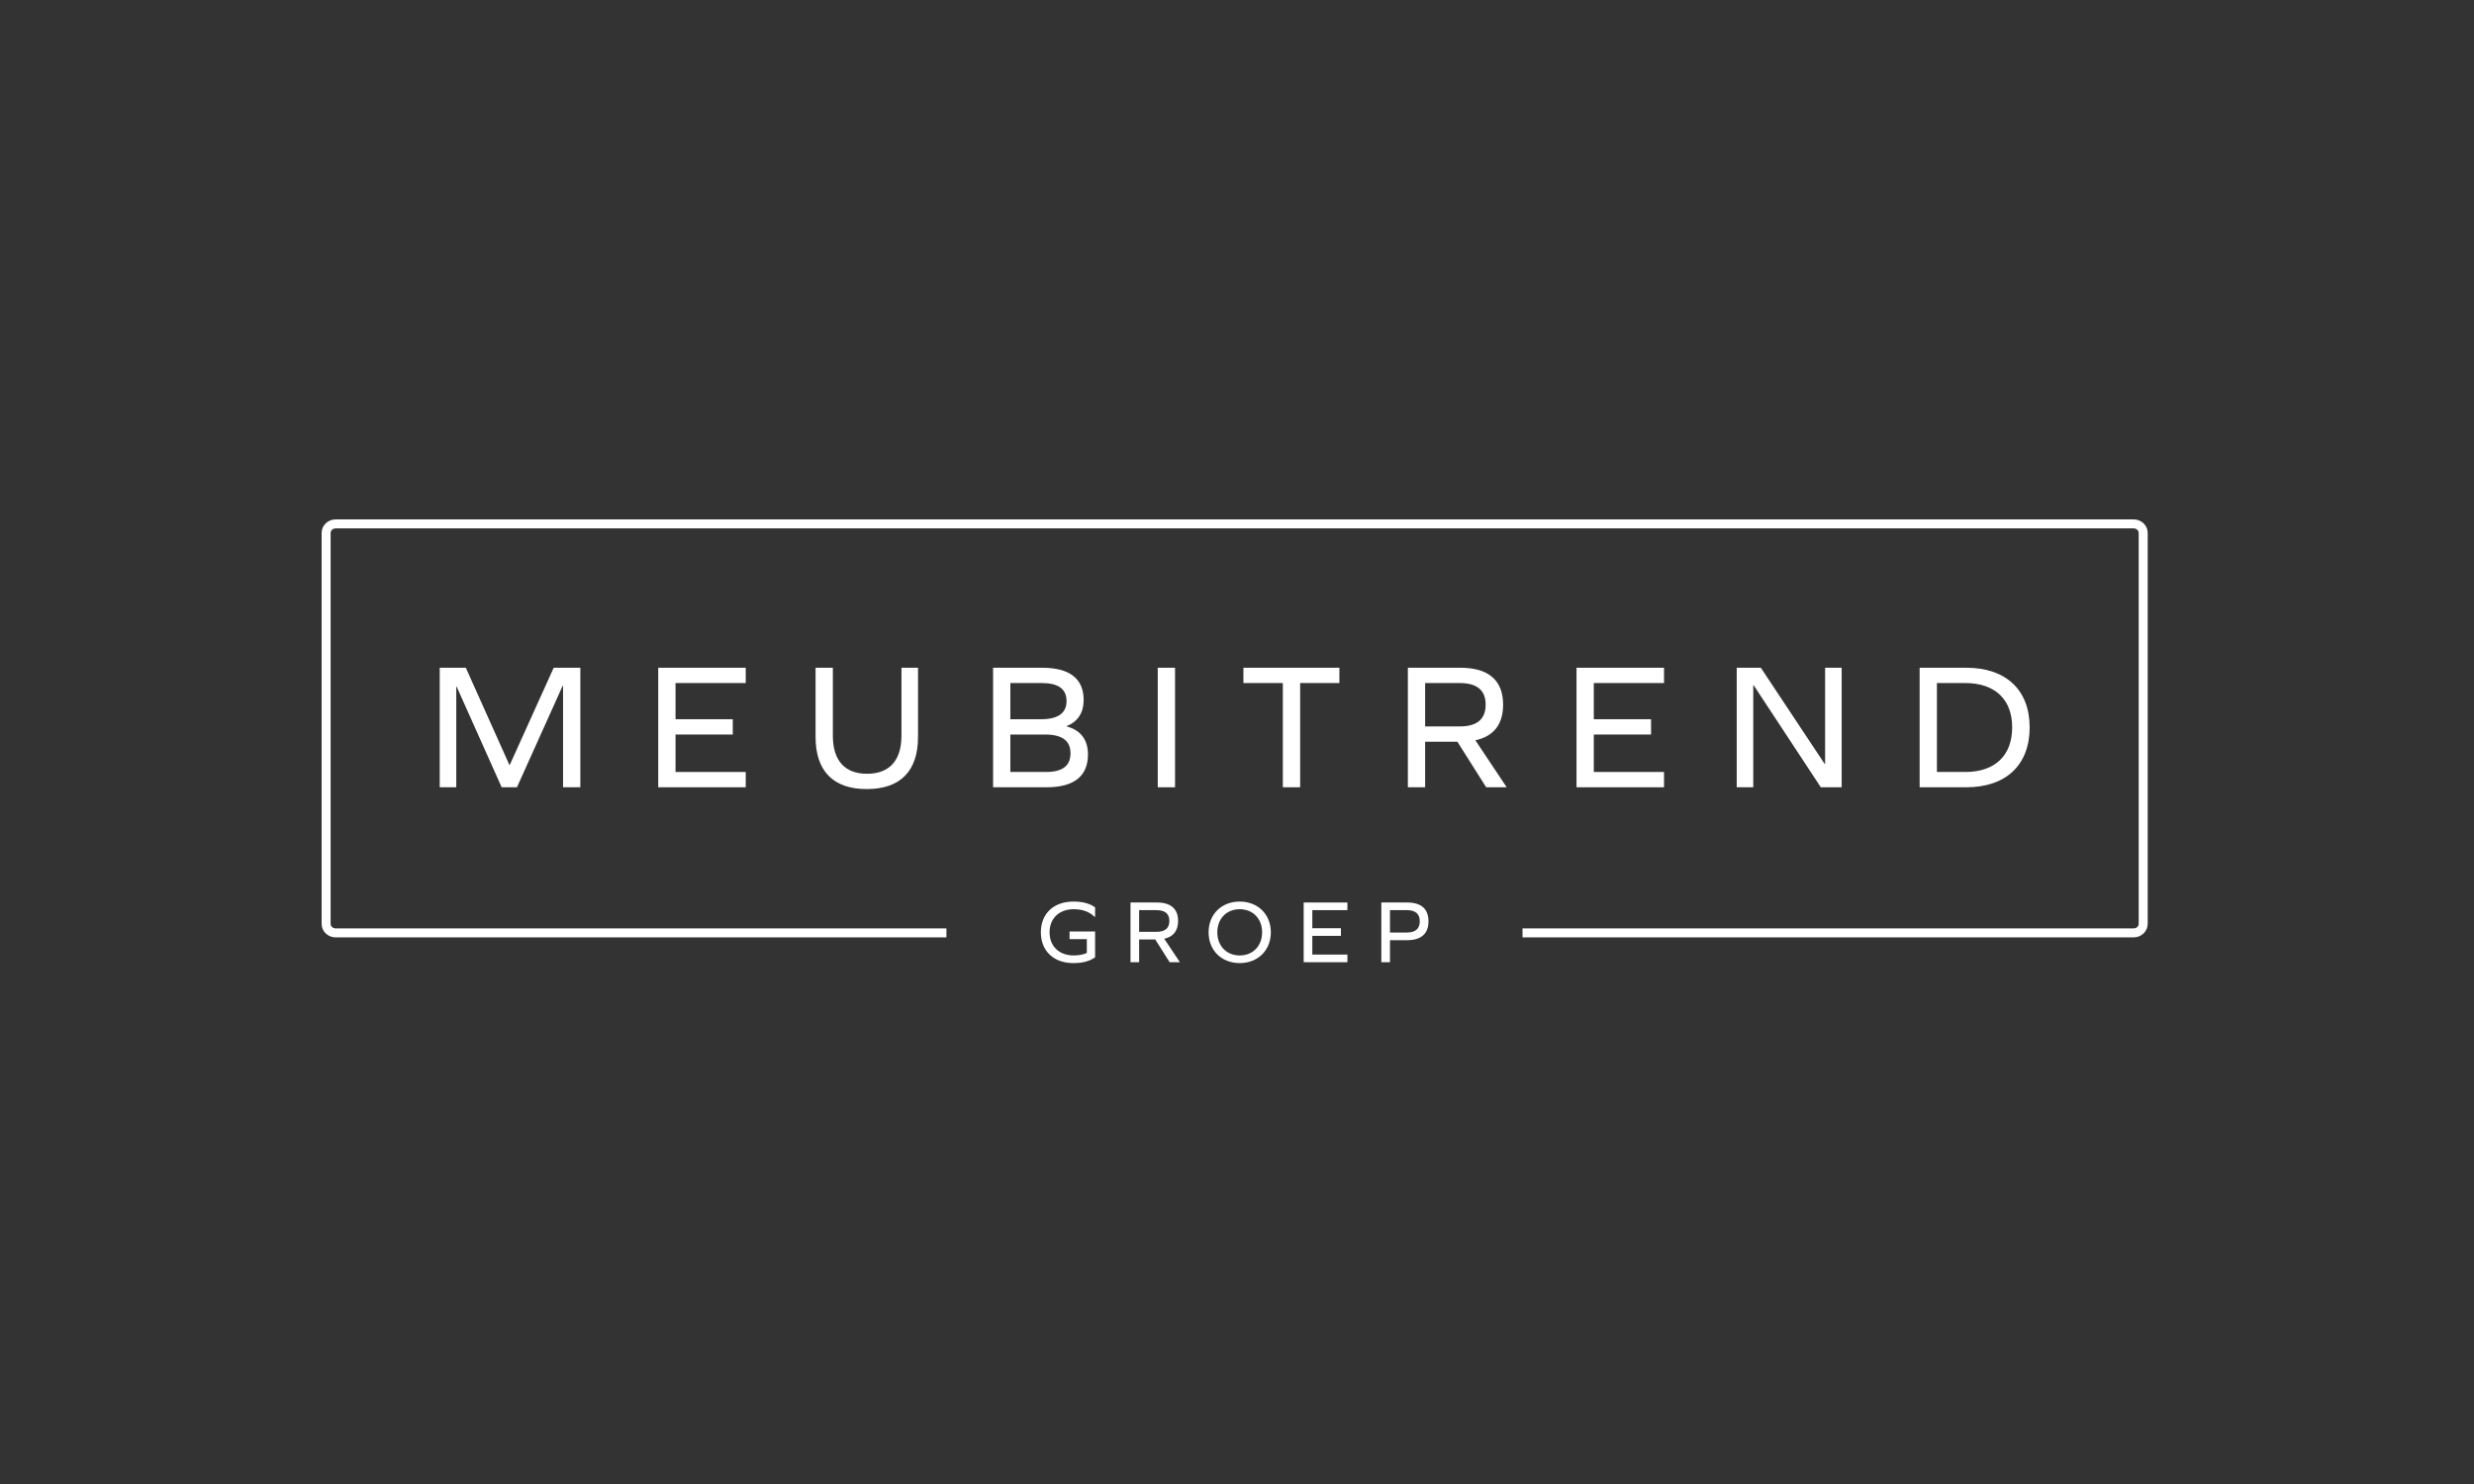 <svg width="500" height="300" viewBox="0 0 500 300" fill="none" xmlns="http://www.w3.org/2000/svg">
<rect x="0" y="0" width="500" height="300" fill="#333333" stroke="none"/>
<path d="M431.217 189.497H307.704V187.678H431.217C431.777 187.678 432.233 187.27 432.233 186.768V107.729C432.233 107.227 431.777 106.819 431.217 106.819H67.834C67.275 106.819 66.819 107.227 66.819 107.729V186.768C66.819 187.27 67.275 187.678 67.834 187.678H191.276V189.497H67.834C66.271 189.497 65 188.273 65 186.768V107.729C65 106.224 66.271 105 67.834 105H431.217C432.78 105 434.052 106.224 434.052 107.729V186.768C434.052 188.273 432.78 189.497 431.217 189.497Z" fill="white"/>
<path d="M113.794 159.152V138.627H113.721L104.478 159.152H101.385L92.288 138.809H92.215V159.152H88.867V134.988H94.143L102.949 154.64H103.022L111.902 134.988H117.287V159.152H113.794Z" fill="white"/>
<path d="M148.097 145.396V148.489H136.525V156.059H150.716V159.152H133.031V134.988H150.716V138.081H136.525V145.396L148.097 145.396Z" fill="white"/>
<path d="M185.534 148.962C185.534 155.876 181.968 159.516 175.163 159.516C168.394 159.516 164.828 155.876 164.828 148.962V134.988H168.322V148.744C168.322 153.73 170.723 156.422 175.236 156.422C179.748 156.422 182.186 153.73 182.186 148.744V134.988H185.534V148.962Z" fill="white"/>
<path d="M215.586 146.852C218.388 147.615 219.88 149.507 219.88 152.529C219.88 156.931 217.006 159.152 211.547 159.152H200.703V134.988H210.637C216.132 134.988 219.007 137.172 219.007 141.502C219.007 144.086 217.843 145.868 215.586 146.779V146.852ZM210.382 145.396C213.839 145.396 215.55 144.158 215.55 141.72C215.55 139.282 213.876 138.081 210.564 138.081H204.197V145.396H210.382ZM211.437 156.059C214.713 156.059 216.35 154.821 216.35 152.273C216.35 149.763 214.677 148.489 211.22 148.489H204.196V156.059H211.437Z" fill="white"/>
<path d="M233.984 134.988H237.478V159.152H233.984V134.988Z" fill="white"/>
<path d="M262.76 159.152H259.265V138.081H251.297V134.988H270.693V138.081H262.76V159.152Z" fill="white"/>
<path d="M284.531 159.152V134.988H295.157C300.834 134.988 303.781 137.536 303.781 142.448C303.781 146.415 301.889 148.853 298.177 149.653L304.508 159.152H300.36L294.538 149.944H288.024V159.152H284.531ZM295.011 146.852C298.505 146.852 300.252 145.396 300.252 142.448C300.252 139.537 298.505 138.081 295.011 138.081H288.024V146.852H295.011Z" fill="white"/>
<path d="M333.682 145.396V148.489H322.11V156.059H336.302V159.152H318.617V134.988H336.302V138.081H322.11V145.396L333.682 145.396Z" fill="white"/>
<path d="M367.986 159.152L354.412 138.518H354.339V159.152H350.992V134.988H355.867L368.785 154.457H368.858V134.988H372.207V159.152H367.986Z" fill="white"/>
<path d="M397.385 134.988C405.429 134.988 410.195 139.501 410.195 147.033C410.195 154.64 405.429 159.152 397.385 159.152H387.961V134.988H397.385ZM397.204 156.059C403.171 156.059 406.665 152.748 406.665 147.033C406.665 141.393 403.171 138.081 397.204 138.081H391.455V156.059H397.204Z" fill="white"/>
<path d="M212.122 188.475C212.122 191.312 214.067 193.148 216.995 193.148C218.013 193.148 218.886 192.985 219.649 192.657V189.858H216.159V188.312H221.323V193.53C220.177 194.33 218.795 194.694 216.923 194.694C212.959 194.694 210.359 192.258 210.359 188.475C210.359 184.693 212.959 182.258 216.923 182.258C218.795 182.258 220.177 182.621 221.323 183.421V185.349H221.231C220.123 184.295 218.777 183.803 216.995 183.803C214.068 183.803 212.122 185.639 212.122 188.475Z" fill="white"/>
<path d="M228.477 194.517V182.445H233.785C236.622 182.445 238.094 183.718 238.094 186.172C238.094 188.154 237.148 189.372 235.294 189.772L238.458 194.517H236.384L233.475 189.917H230.222V194.517H228.477ZM233.713 188.373C235.458 188.373 236.33 187.645 236.33 186.172C236.33 184.718 235.458 183.991 233.713 183.991H230.222V188.373H233.713Z" fill="white"/>
<path d="M256.839 188.475C256.839 192.112 254.221 194.694 250.548 194.694C246.858 194.694 244.258 192.112 244.258 188.475C244.258 184.839 246.858 182.258 250.548 182.258C254.221 182.258 256.839 184.84 256.839 188.475ZM246.021 188.475C246.021 191.221 247.876 193.148 250.548 193.148C253.221 193.148 255.076 191.221 255.076 188.475C255.076 185.73 253.221 183.803 250.548 183.803C247.876 183.803 246.021 185.731 246.021 188.475Z" fill="white"/>
<path d="M271.004 187.645V189.191H265.222V192.972H272.312V194.517H263.477V182.445H272.312V183.991H265.222V187.645L271.004 187.645Z" fill="white"/>
<path d="M284.389 182.445C287.225 182.445 288.698 183.736 288.698 186.245C288.698 188.755 287.225 190.063 284.389 190.063H280.917V194.517H279.172V182.445L284.389 182.445ZM284.316 188.517C286.062 188.517 286.935 187.754 286.935 186.245C286.935 184.736 286.062 183.991 284.316 183.991H280.917V188.517H284.316Z" fill="white"/>
</svg>
